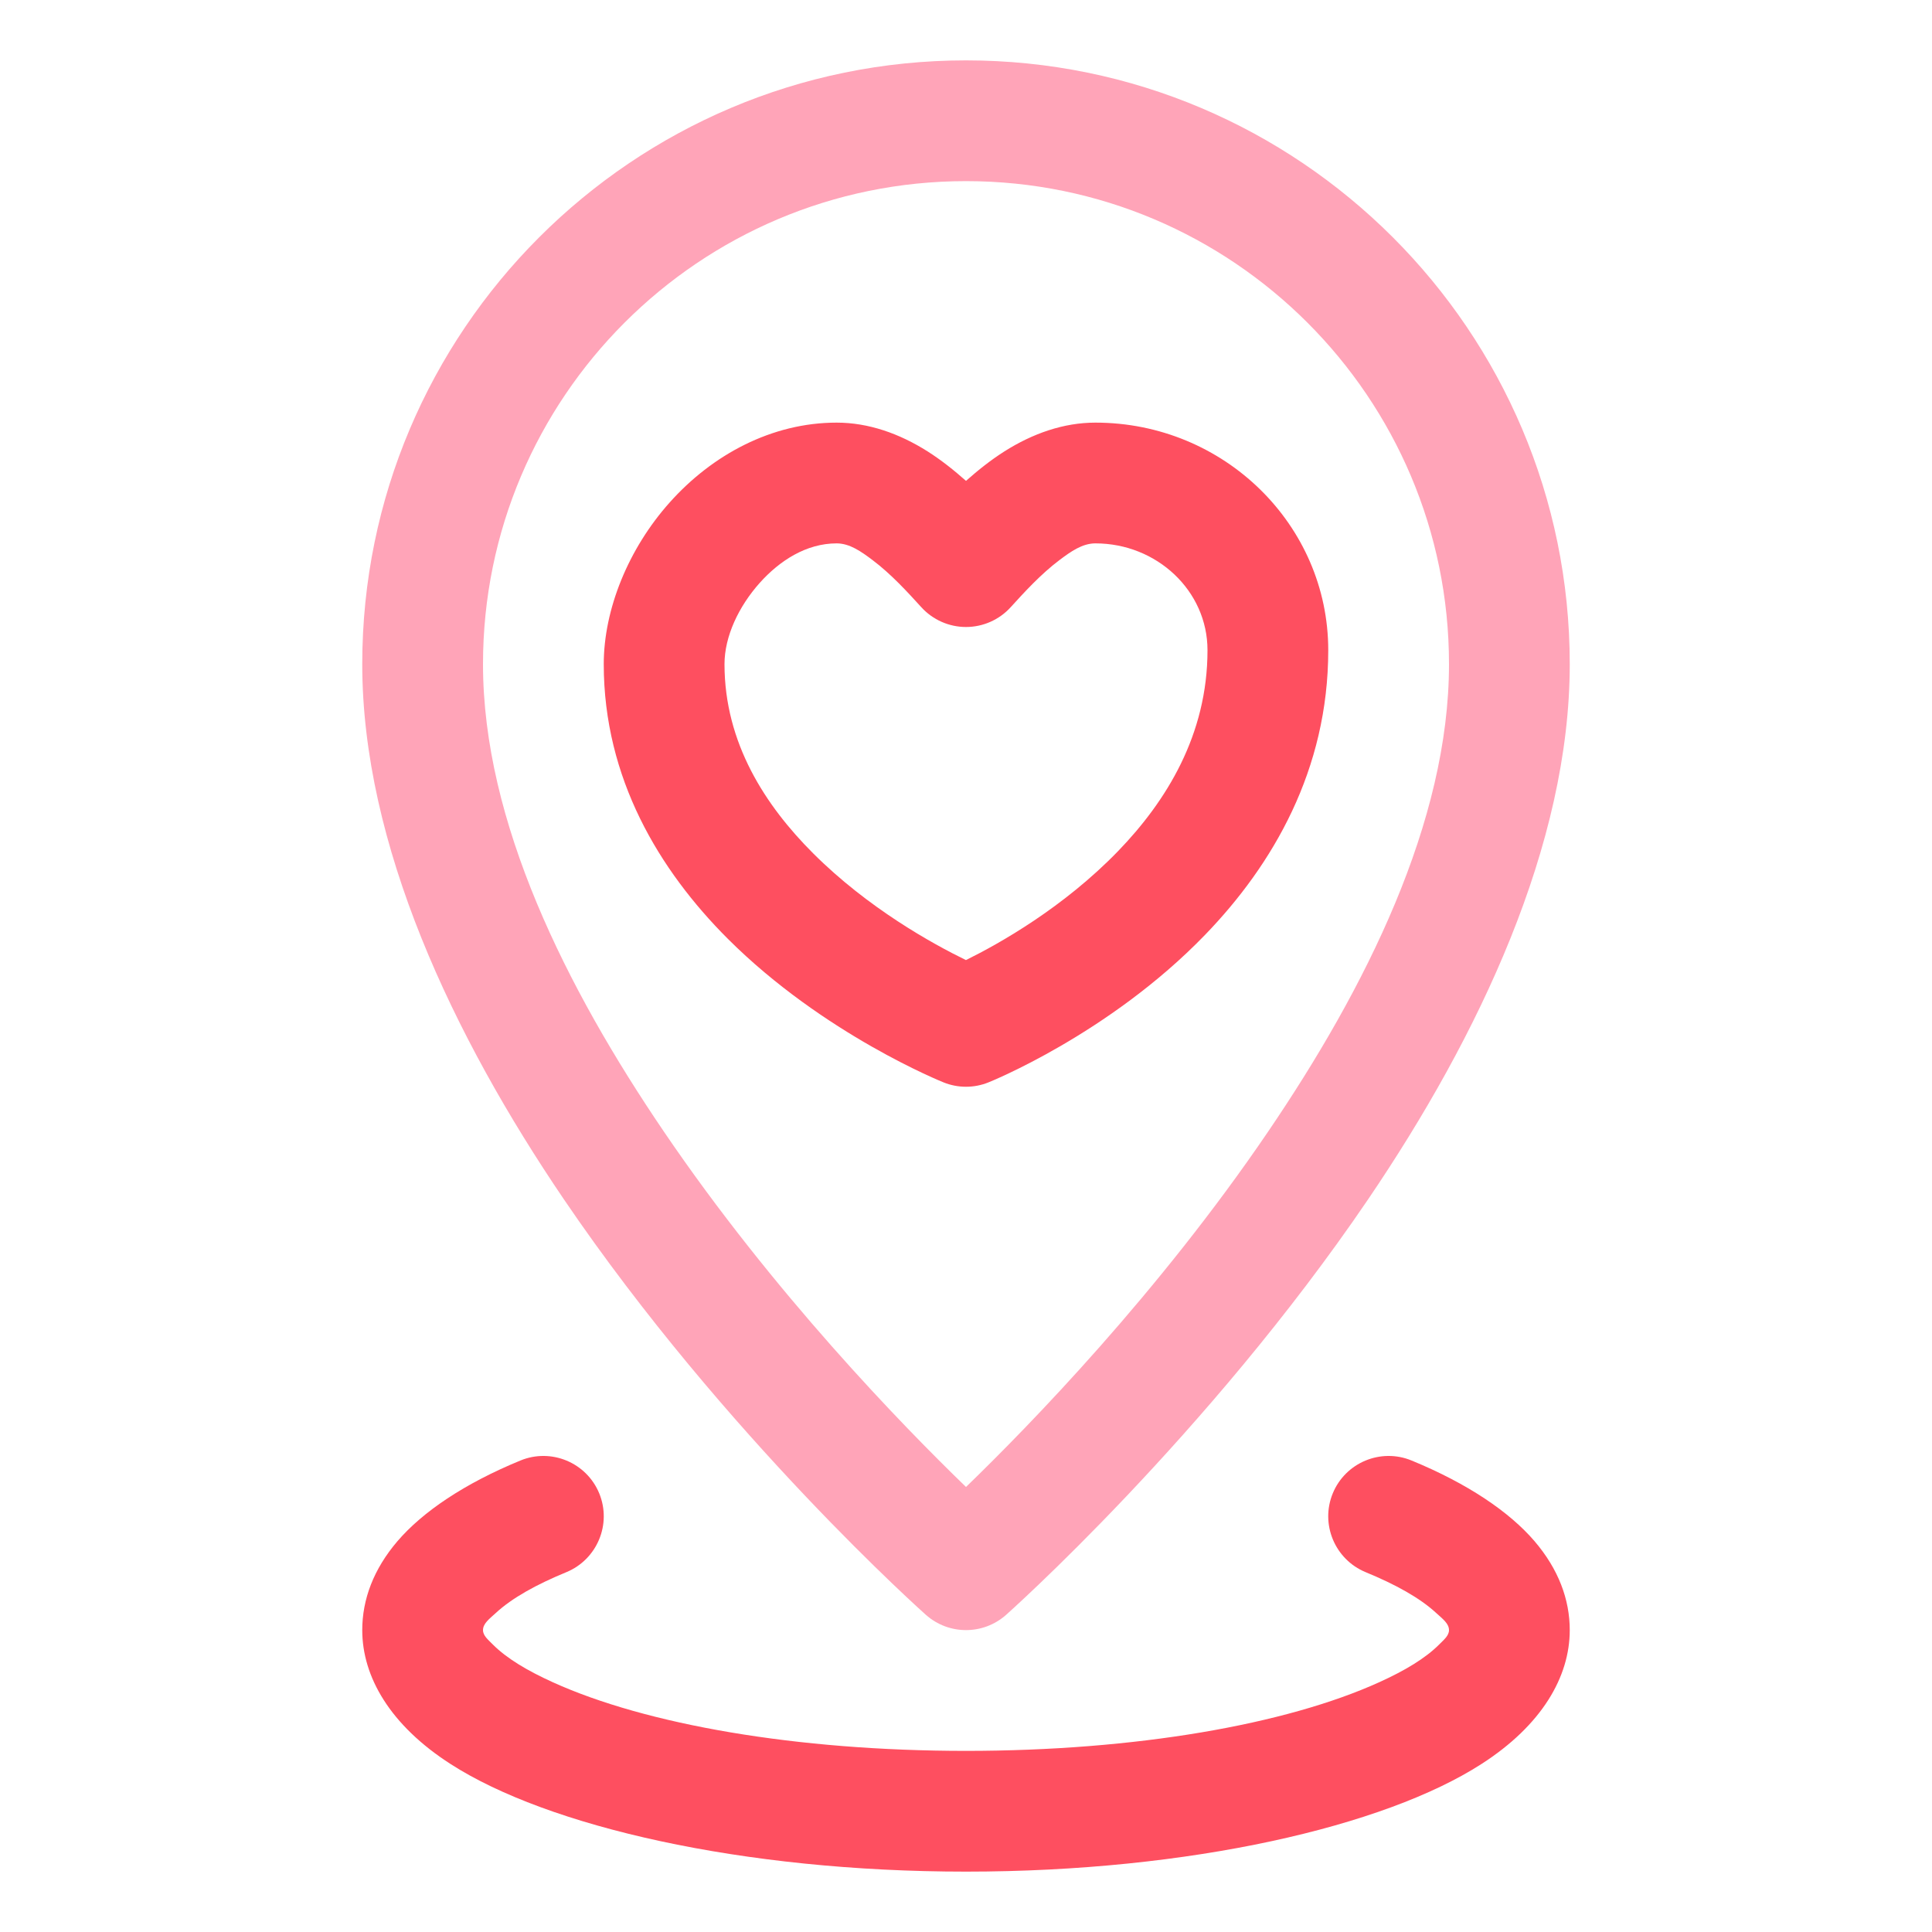 <svg xmlns="http://www.w3.org/2000/svg" width="60" height="60" viewBox="0 0 60 60" fill="none"><path fill-rule="evenodd" clip-rule="evenodd" d="M30 14.934C29.625 14.601 29.226 14.284 28.808 14.019C27.93 13.463 26.97 13.125 25.982 13.125C23.966 13.125 22.117 14.124 20.796 15.606C19.509 17.047 18.75 18.93 18.75 20.625C18.75 24.169 20.473 27.024 22.599 29.151C25.579 32.13 29.304 33.615 29.304 33.615C29.751 33.795 30.249 33.795 30.696 33.615C30.696 33.615 34.434 32.126 37.423 29.034C39.531 26.854 41.25 23.906 41.25 20.192C41.25 16.309 38.025 13.125 34.018 13.125C33.03 13.125 32.07 13.463 31.192 14.019C30.774 14.284 30.375 14.601 30 14.934ZM28.614 18.859C28.969 19.249 29.473 19.472 30 19.472C30.527 19.472 31.031 19.249 31.386 18.859C31.808 18.396 32.321 17.831 32.906 17.391C33.253 17.13 33.611 16.875 34.018 16.875C35.923 16.875 37.5 18.345 37.5 20.192C37.5 22.824 36.219 24.883 34.727 26.428C33.026 28.187 31.029 29.308 29.998 29.816C28.959 29.31 26.957 28.204 25.251 26.499C23.777 25.026 22.5 23.081 22.5 20.625C22.5 19.764 22.941 18.834 23.593 18.103C24.212 17.411 25.041 16.875 25.982 16.875C26.389 16.875 26.747 17.13 27.094 17.391C27.679 17.831 28.192 18.396 28.614 18.859Z" fill="#FE4F60"></path><path fill-rule="evenodd" clip-rule="evenodd" d="M28.755 50.151C29.466 50.782 30.534 50.782 31.245 50.151C31.245 50.151 37.491 44.602 42.486 37.249C45.939 32.164 48.75 26.222 48.75 20.625C48.75 10.277 40.348 1.875 30 1.875C19.652 1.875 11.25 10.277 11.25 20.625C11.25 26.222 14.061 32.164 17.514 37.249C22.509 44.602 28.755 50.151 28.755 50.151ZM30 46.179C28.014 44.258 24.011 40.14 20.616 35.141C17.589 30.686 15 25.528 15 20.625C15 12.347 21.722 5.625 30 5.625C38.278 5.625 45 12.347 45 20.625C45 25.528 42.411 30.686 39.384 35.141C35.989 40.14 31.986 44.258 30 46.179Z" fill="#FFA4B8"></path><path fill-rule="evenodd" clip-rule="evenodd" d="M42.411 48.825C43.341 49.208 44.096 49.624 44.606 50.096C44.805 50.278 45 50.421 45 50.625C45 50.798 44.843 50.921 44.689 51.077C44.261 51.504 43.626 51.883 42.842 52.239C39.945 53.556 35.267 54.375 30 54.375C24.733 54.375 20.055 53.556 17.158 52.239C16.374 51.883 15.739 51.504 15.311 51.077C15.158 50.921 15 50.798 15 50.625C15 50.421 15.195 50.278 15.394 50.096C15.904 49.624 16.659 49.208 17.589 48.825C18.546 48.429 19.003 47.333 18.609 46.376C18.214 45.42 17.117 44.963 16.161 45.358C14.419 46.074 13.125 46.952 12.345 47.861C11.599 48.733 11.25 49.674 11.25 50.625C11.25 52.076 12.118 53.58 13.997 54.786C16.999 56.717 23.032 58.125 30 58.125C36.968 58.125 43.001 56.717 46.003 54.786C47.882 53.58 48.75 52.076 48.75 50.625C48.75 49.674 48.401 48.733 47.655 47.861C46.875 46.952 45.581 46.074 43.839 45.358C42.883 44.963 41.786 45.42 41.391 46.376C40.997 47.333 41.454 48.429 42.411 48.825Z" fill="#FE4F60"></path></svg>